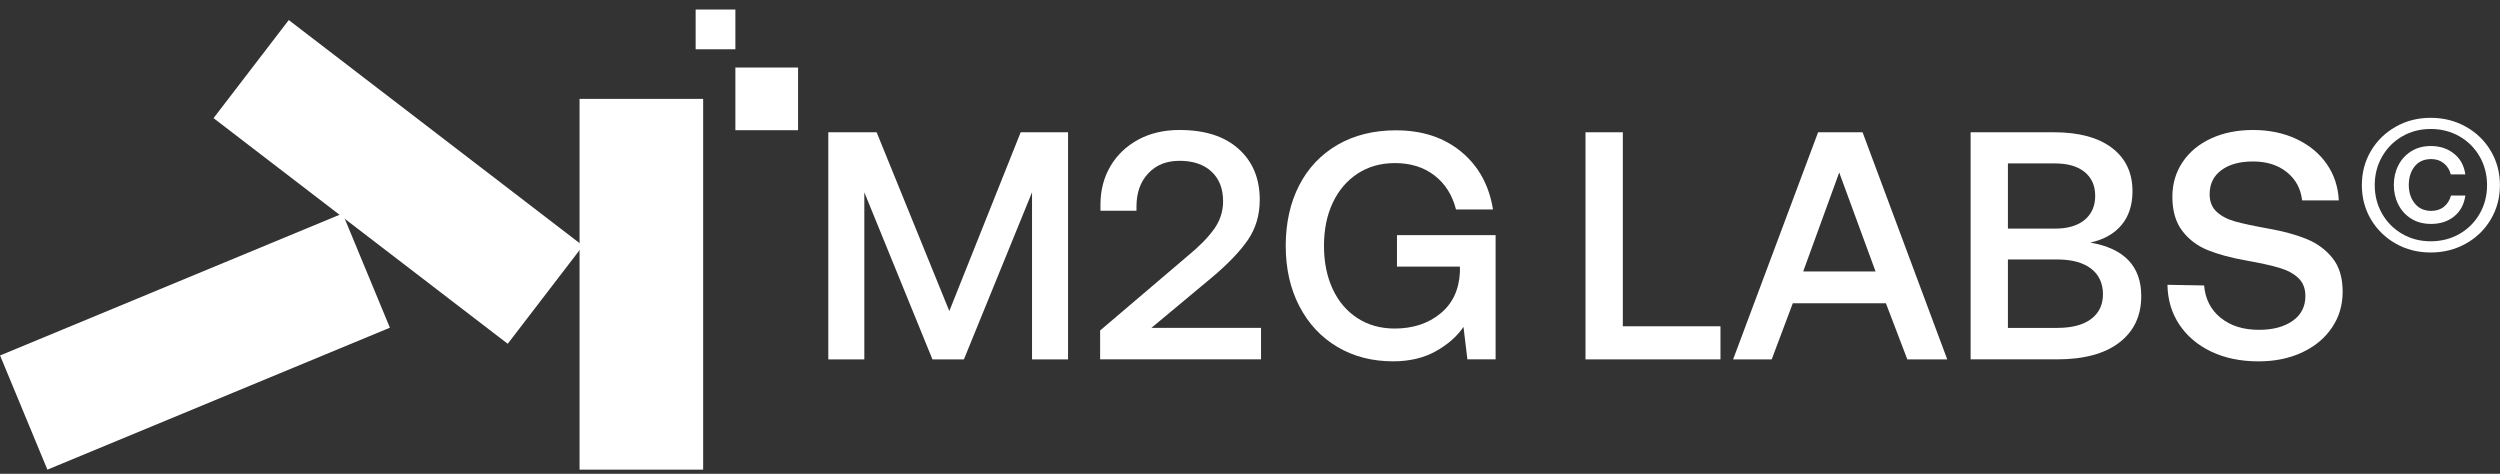 <svg width="248" height="47" viewBox="0 0 248 47" fill="none" xmlns="http://www.w3.org/2000/svg">
<rect x="0" y="0" width="248" height="47" fill="#333333" stroke="none"/>
<g id="Group 481762">
<g id="Group">
<path id="Vector" d="M33.984 21.181L0.007 35.262L4.701 46.589L38.678 32.508L33.984 21.181Z" fill="white"/>
<path id="Vector_2" d="M28.645 1.99L21.183 11.719L50.366 34.103L57.828 24.375L28.645 1.99Z" fill="white"/>
<path id="Vector_3" d="M69.753 9.809H57.492V46.588H69.753V9.809Z" fill="white"/>
<path id="Vector_4" d="M79.168 6.699H72.95V12.917H79.168V6.699Z" fill="white"/>
<path id="Vector_5" d="M72.95 0.946H69.008V4.888H72.95V0.946Z" fill="white"/>
</g>
<g id="Group_2">
<path id="Vector_6" d="M86.962 13.122L94.172 30.855L101.252 13.122H105.951V35.651H102.378V19.076L95.62 35.651H92.499L85.741 19.076V35.651H82.168V13.122H86.964H86.962Z" fill="white"/>
<path id="Vector_7" d="M120.447 22.711C121.036 21.874 121.331 20.961 121.331 19.975C121.331 18.709 120.944 17.723 120.173 17.014C119.401 16.305 118.35 15.953 117.019 15.953C115.689 15.953 114.697 16.365 113.914 17.191C113.13 18.017 112.738 19.116 112.738 20.489V20.908H109.166V20.297C109.166 18.881 109.493 17.615 110.147 16.499C110.801 15.383 111.719 14.504 112.898 13.861C114.079 13.216 115.452 12.895 117.018 12.895C119.527 12.895 121.481 13.521 122.875 14.777C124.27 16.033 124.967 17.711 124.967 19.815C124.967 21.338 124.57 22.673 123.776 23.822C122.982 24.97 121.791 26.208 120.203 27.539L114.217 32.527H125.094V35.648H109.132V32.784L117.789 25.414C118.97 24.448 119.854 23.547 120.444 22.711H120.447Z" fill="white"/>
<path id="Vector_8" d="M132.691 14.361C134.344 13.406 136.274 12.928 138.483 12.928C141.08 12.928 143.236 13.636 144.952 15.052C146.669 16.468 147.72 18.378 148.105 20.781H144.436C144.071 19.344 143.357 18.218 142.296 17.401C141.235 16.585 139.931 16.178 138.386 16.178C136.97 16.178 135.732 16.527 134.669 17.224C133.608 17.921 132.786 18.887 132.207 20.12C131.628 21.354 131.338 22.776 131.338 24.385C131.338 25.993 131.623 27.415 132.192 28.649C132.761 29.882 133.575 30.848 134.638 31.545C135.7 32.242 136.94 32.591 138.356 32.591C140.158 32.591 141.666 32.097 142.877 31.11C144.09 30.124 144.739 28.751 144.824 26.991V26.444H138.58V23.323H148.364V35.649H145.565L145.179 32.431C144.535 33.374 143.618 34.179 142.427 34.845C141.236 35.511 139.826 35.843 138.195 35.843C136.114 35.843 134.269 35.366 132.66 34.41C131.05 33.456 129.797 32.109 128.895 30.371C127.994 28.633 127.544 26.638 127.544 24.385C127.544 22.131 127.989 20.11 128.88 18.383C129.771 16.655 131.042 15.315 132.694 14.361H132.691Z" fill="white"/>
<path id="Vector_9" d="M157.284 13.122H160.984V32.368H170.671V35.651H157.282V13.122H157.284Z" fill="white"/>
<path id="Vector_10" d="M180.358 13.122H184.767L193.166 35.651H189.207L187.082 30.083H177.845L175.753 35.651H171.924L180.355 13.122H180.358ZM186.055 26.928L182.45 17.112L178.878 26.928H186.055Z" fill="white"/>
<path id="Vector_11" d="M209.499 14.667C210.862 15.698 211.543 17.134 211.543 18.979C211.543 20.33 211.184 21.441 210.465 22.31C209.746 23.178 208.71 23.763 207.359 24.064C210.727 24.644 212.412 26.414 212.412 29.375C212.412 31.327 211.688 32.86 210.24 33.976C208.792 35.092 206.727 35.649 204.045 35.649H195.485V13.122H203.756C206.223 13.122 208.137 13.637 209.5 14.667H209.499ZM203.851 22.679C205.117 22.679 206.098 22.39 206.797 21.811C207.494 21.231 207.843 20.437 207.843 19.429C207.843 18.42 207.494 17.631 206.797 17.064C206.1 16.495 205.119 16.211 203.851 16.211H199.185V22.679H203.851ZM204.076 32.528C205.534 32.528 206.655 32.233 207.439 31.644C208.223 31.054 208.615 30.233 208.615 29.182C208.615 28.131 208.218 27.24 207.424 26.64C206.63 26.039 205.514 25.739 204.076 25.739H199.185V32.53H204.076V32.528Z" fill="white"/>
<path id="Vector_12" d="M220.278 31.513C221.254 32.318 222.525 32.719 224.093 32.719C225.466 32.719 226.576 32.425 227.423 31.834C228.27 31.244 228.694 30.423 228.694 29.372C228.694 28.621 228.464 28.026 228.002 27.585C227.541 27.145 226.914 26.806 226.12 26.571C225.326 26.334 224.21 26.089 222.772 25.832C221.314 25.575 220.063 25.235 219.023 24.818C217.982 24.399 217.135 23.762 216.481 22.903C215.827 22.045 215.499 20.919 215.499 19.523C215.499 18.235 215.837 17.087 216.513 16.08C217.189 15.072 218.133 14.29 219.345 13.731C220.558 13.172 221.946 12.895 223.512 12.895C225.077 12.895 226.558 13.194 227.823 13.796C229.089 14.397 230.088 15.222 230.817 16.274C231.546 17.326 231.943 18.527 232.008 19.879H228.37C228.241 18.721 227.737 17.787 226.857 17.08C225.978 16.372 224.863 16.019 223.51 16.019C222.157 16.019 221.156 16.303 220.372 16.872C219.588 17.442 219.196 18.241 219.196 19.27C219.196 19.999 219.426 20.578 219.888 21.007C220.35 21.436 220.966 21.758 221.738 21.973C222.51 22.188 223.616 22.423 225.053 22.682C226.512 22.939 227.767 23.283 228.818 23.712C229.869 24.142 230.728 24.774 231.393 25.612C232.057 26.448 232.391 27.554 232.391 28.927C232.391 30.3 232.036 31.449 231.329 32.5C230.621 33.551 229.634 34.372 228.369 34.962C227.103 35.551 225.665 35.847 224.057 35.847C222.276 35.847 220.709 35.525 219.358 34.881C218.007 34.237 216.949 33.341 216.188 32.195C215.426 31.048 215.034 29.733 215.012 28.253L218.649 28.317C218.757 29.648 219.299 30.714 220.275 31.52L220.278 31.513Z" fill="white"/>
<path id="Vector_13" d="M237.656 12.57C238.693 11.982 239.85 11.688 241.126 11.688C242.402 11.688 243.566 11.982 244.615 12.57C245.666 13.158 246.491 13.962 247.092 14.981C247.692 15.999 247.993 17.129 247.993 18.367C247.993 19.606 247.693 20.734 247.092 21.754C246.492 22.773 245.666 23.577 244.615 24.165C243.564 24.753 242.402 25.047 241.126 25.047C239.85 25.047 238.693 24.753 237.656 24.165C236.618 23.577 235.799 22.776 235.197 21.763C234.598 20.749 234.296 19.618 234.296 18.367C234.296 17.117 234.596 15.984 235.197 14.972C235.797 13.958 236.616 13.159 237.656 12.57ZM243.978 13.526C243.128 13.039 242.177 12.795 241.126 12.795C240.075 12.795 239.146 13.039 238.303 13.526C237.458 14.013 236.792 14.682 236.305 15.533C235.817 16.383 235.574 17.328 235.574 18.366C235.574 19.403 235.817 20.349 236.305 21.199C236.792 22.049 237.458 22.718 238.303 23.206C239.148 23.693 240.088 23.936 241.126 23.936C242.163 23.936 243.128 23.693 243.978 23.206C244.828 22.718 245.497 22.049 245.985 21.199C246.472 20.349 246.716 19.403 246.716 18.366C246.716 17.328 246.472 16.383 245.985 15.533C245.497 14.682 244.828 14.013 243.978 13.526ZM241.146 22.212C240.395 22.212 239.743 22.037 239.186 21.688C238.628 21.337 238.204 20.868 237.91 20.28C237.615 19.693 237.468 19.049 237.468 18.349C237.468 17.648 237.615 17.005 237.91 16.417C238.204 15.829 238.628 15.361 239.186 15.01C239.743 14.659 240.395 14.485 241.146 14.485C242.034 14.485 242.794 14.735 243.426 15.234C244.058 15.735 244.436 16.424 244.56 17.299H243.116C243.003 16.849 242.775 16.483 242.431 16.202C242.087 15.921 241.671 15.78 241.184 15.78C240.472 15.78 239.92 16.023 239.533 16.51C239.145 16.998 238.952 17.611 238.952 18.349C238.952 19.086 239.15 19.684 239.543 20.178C239.937 20.672 240.484 20.919 241.186 20.919C241.686 20.919 242.106 20.781 242.443 20.507C242.78 20.233 243.012 19.863 243.136 19.4H244.562C244.438 20.275 244.068 20.964 243.455 21.463C242.841 21.964 242.073 22.214 241.146 22.214V22.212Z" fill="white"/>
</g>
</g>
</svg>

